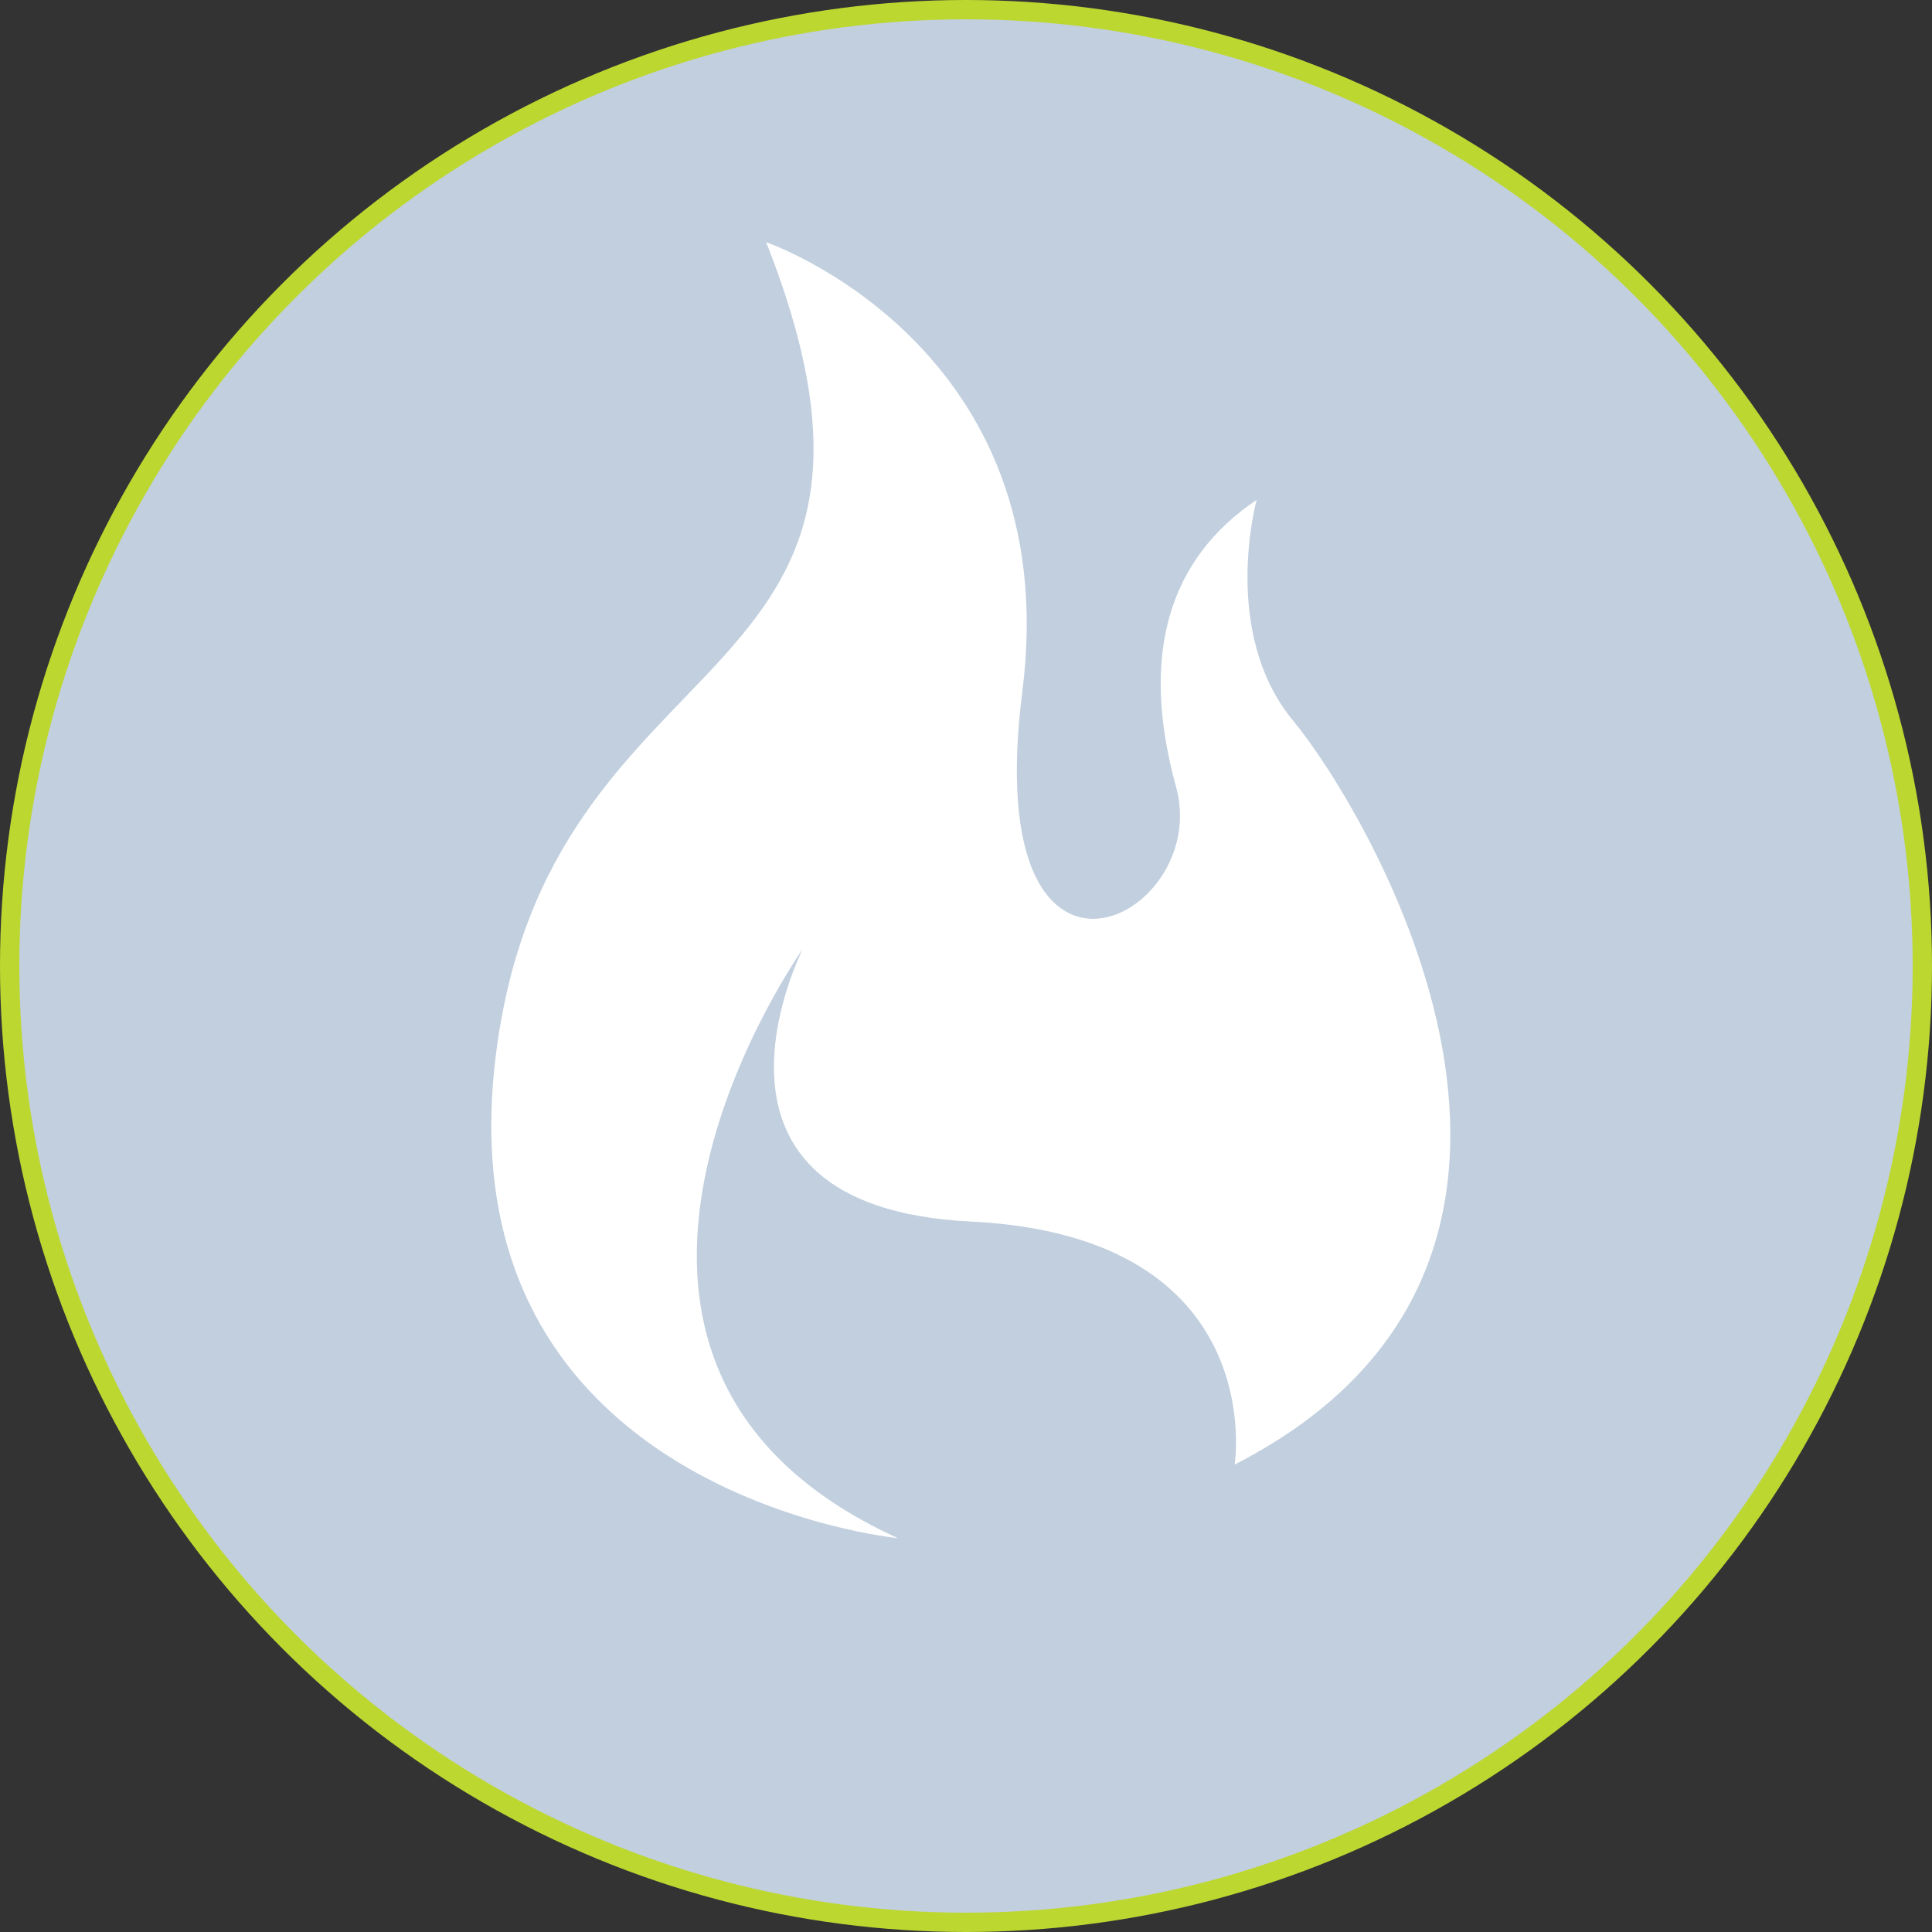 <svg width="300" height="300" fill="none" xmlns="http://www.w3.org/2000/svg"><rect width="100%" height="100%" fill="#333333" stroke="none"/><circle cx="150" cy="150" r="148.5" fill="#C1CFDE" stroke="#BDD731" stroke-width="3"/><path d="M139.431 238.849s-70.475-6.861-62.52-74.322c7.957-67.464 70.477-54.886 42.057-126.921 0 0 46.605 16.006 39.785 69.748-6.818 53.742 29.556 35.446 23.872 14.865-5.684-20.582-1.137-35.445 12.505-44.593 0 0-5.685 20.58 5.681 34.302 11.368 13.722 53.425 83.47-9.092 115.486 0 0 5.578-35.446-40.973-37.733-46.553-2.287-26.093-42.307-26.093-42.307s-45.469 64.034 14.778 91.475Z" fill="#fff"/></svg>